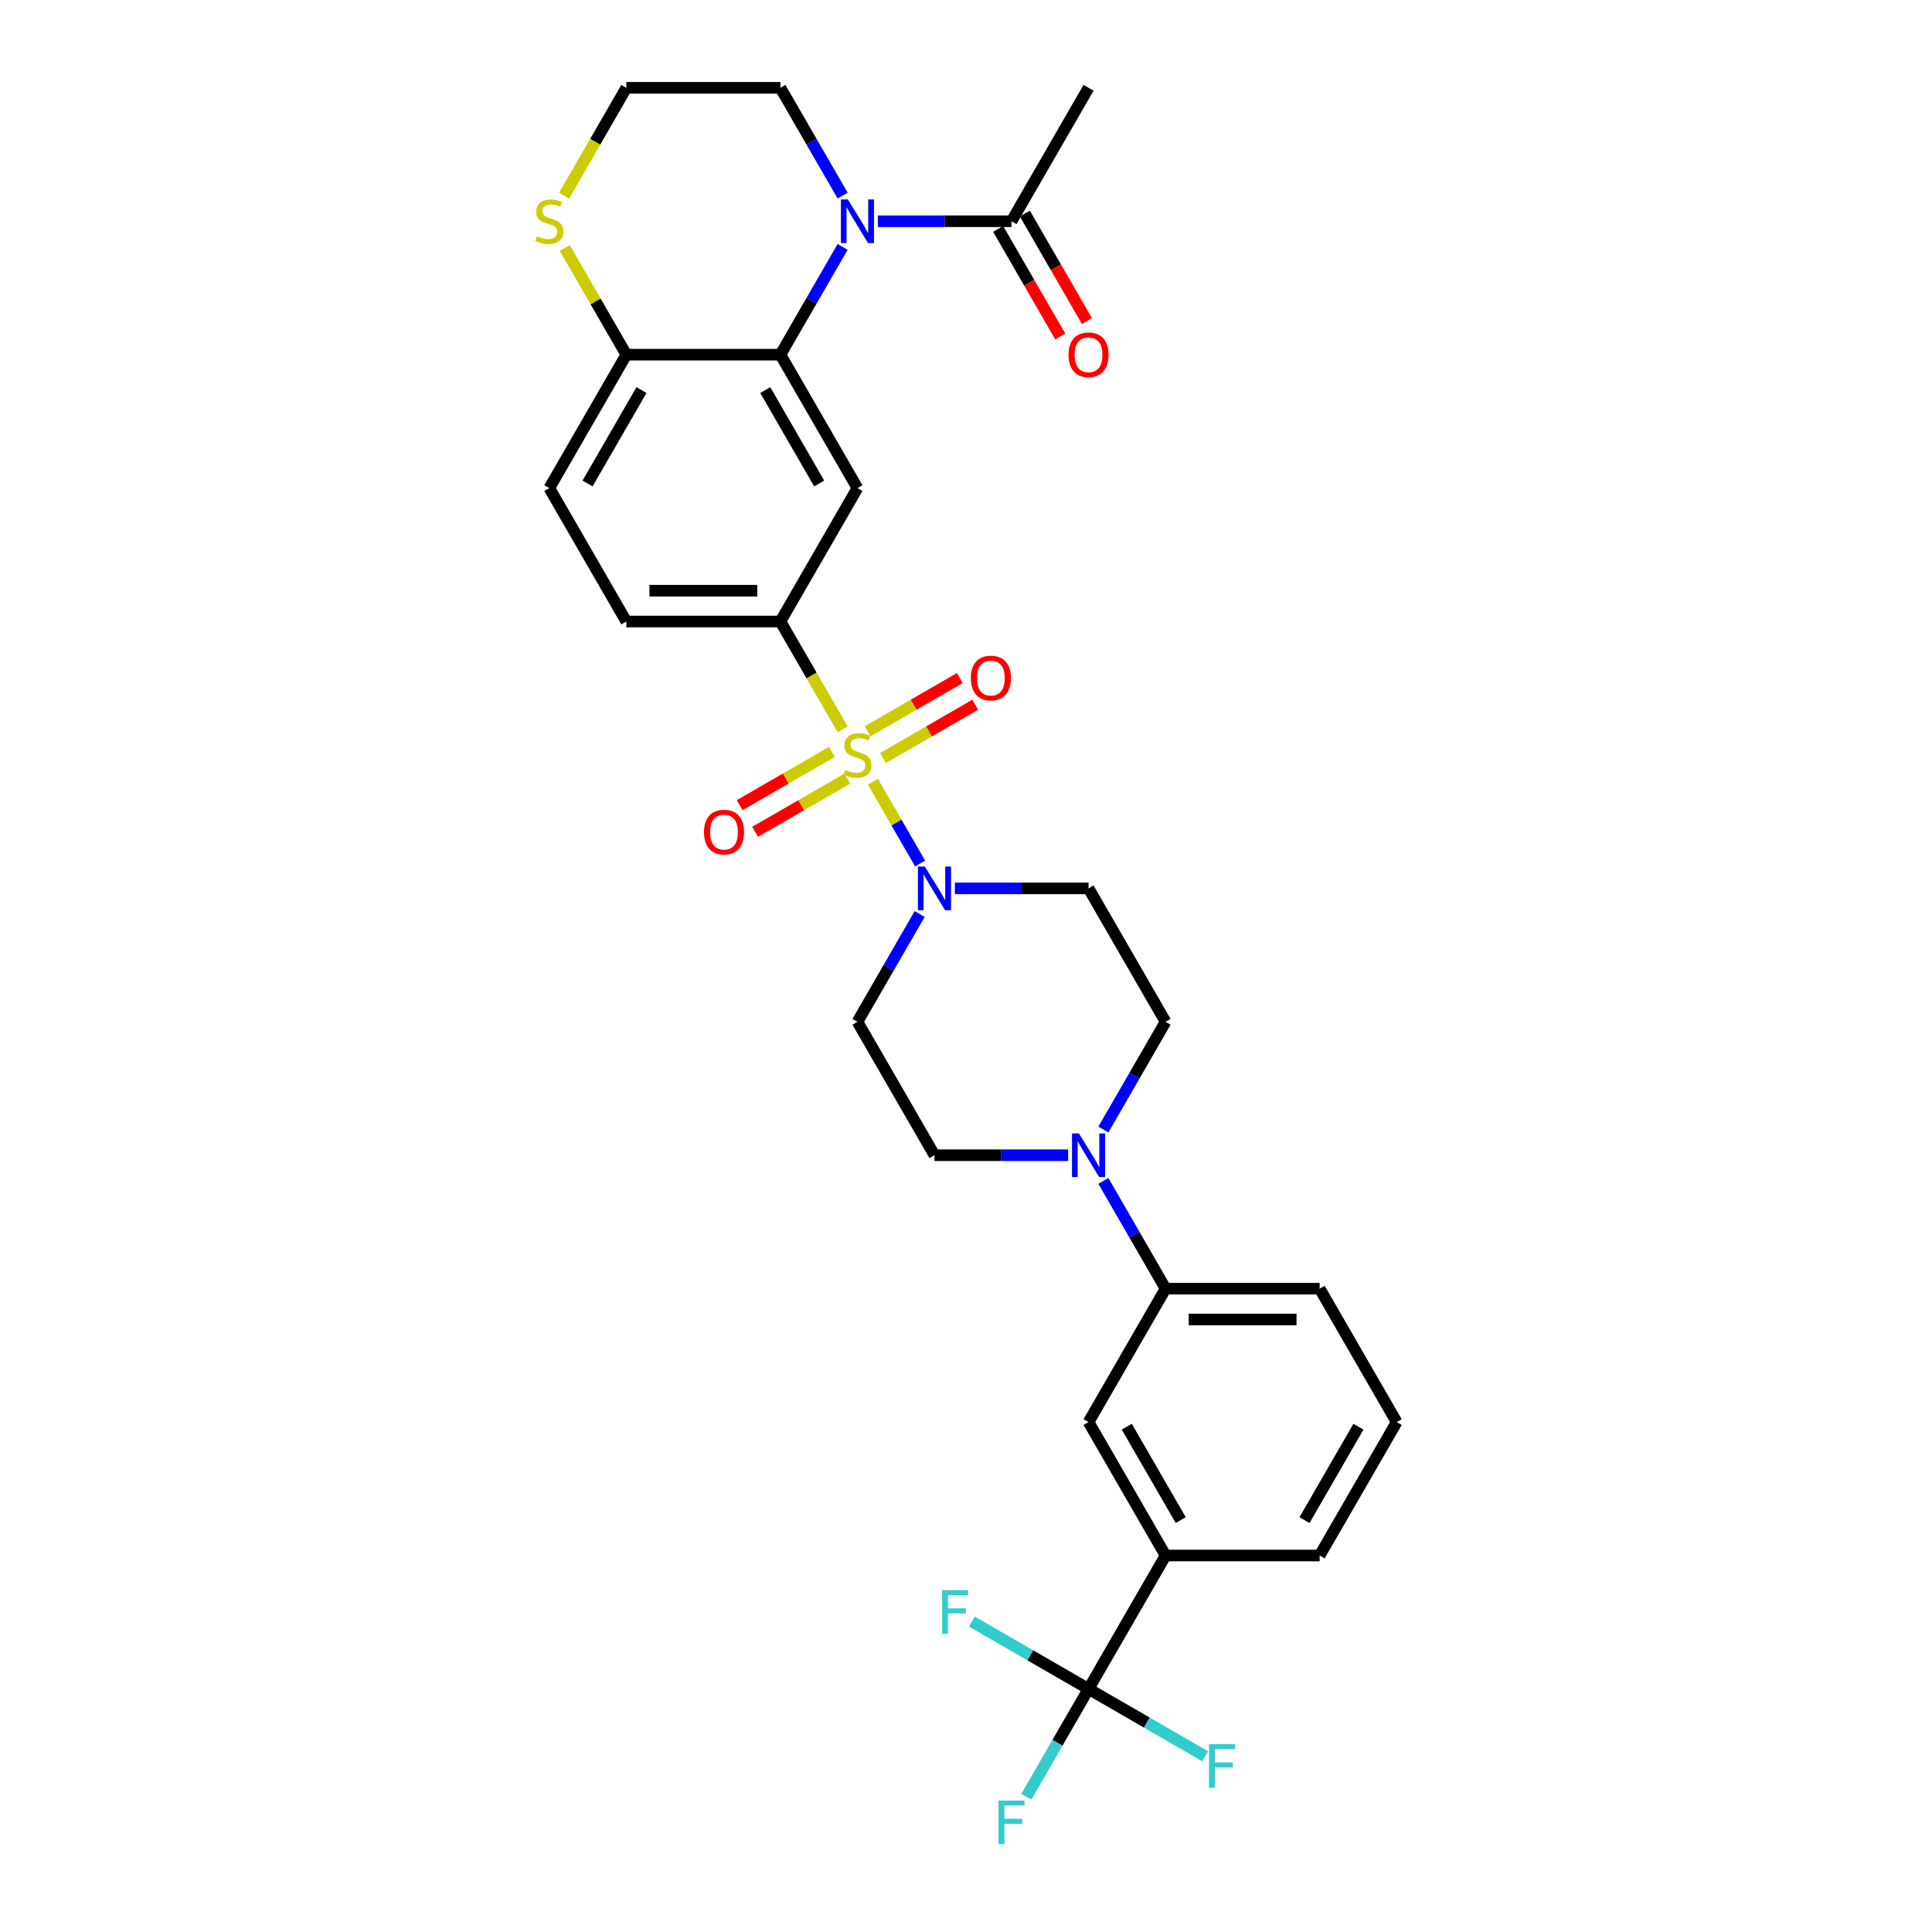 <?xml version='1.0' encoding='iso-8859-1'?>
<svg version='1.1' baseProfile='full'
              xmlns='http://www.w3.org/2000/svg'
                      xmlns:rdkit='http://www.rdkit.org/xml'
                      xmlns:xlink='http://www.w3.org/1999/xlink'
                  xml:space='preserve'
width='1000px' height='1000px' viewBox='0 0 1000 1000'>
<!-- END OF HEADER -->
<rect style='opacity:1.0;fill:#FFFFFF;stroke:none' width='1000' height='1000' x='0' y='0'> </rect>
<path class='bond-1' d='M 451.813,404.622 L 464.029,425.78' style='fill:none;fill-rule:evenodd;stroke:#CCCC00;stroke-width:6px;stroke-linecap:butt;stroke-linejoin:miter;stroke-opacity:1' />
<path class='bond-1' d='M 464.029,425.78 L 476.245,446.938' style='fill:none;fill-rule:evenodd;stroke:#0000FF;stroke-width:6px;stroke-linecap:butt;stroke-linejoin:miter;stroke-opacity:1' />
<path class='bond-3' d='M 436.159,377.508 L 420.049,349.604' style='fill:none;fill-rule:evenodd;stroke:#CCCC00;stroke-width:6px;stroke-linecap:butt;stroke-linejoin:miter;stroke-opacity:1' />
<path class='bond-3' d='M 420.049,349.604 L 403.939,321.7' style='fill:none;fill-rule:evenodd;stroke:#000000;stroke-width:6px;stroke-linecap:butt;stroke-linejoin:miter;stroke-opacity:1' />
<path class='bond-11' d='M 430.59,389.187 L 406.723,402.967' style='fill:none;fill-rule:evenodd;stroke:#CCCC00;stroke-width:6px;stroke-linecap:butt;stroke-linejoin:miter;stroke-opacity:1' />
<path class='bond-11' d='M 406.723,402.967 L 382.857,416.746' style='fill:none;fill-rule:evenodd;stroke:#FF0000;stroke-width:6px;stroke-linecap:butt;stroke-linejoin:miter;stroke-opacity:1' />
<path class='bond-11' d='M 438.564,403 L 414.698,416.779' style='fill:none;fill-rule:evenodd;stroke:#CCCC00;stroke-width:6px;stroke-linecap:butt;stroke-linejoin:miter;stroke-opacity:1' />
<path class='bond-11' d='M 414.698,416.779 L 390.831,430.558' style='fill:none;fill-rule:evenodd;stroke:#FF0000;stroke-width:6px;stroke-linecap:butt;stroke-linejoin:miter;stroke-opacity:1' />
<path class='bond-12' d='M 457.033,392.336 L 480.9,378.557' style='fill:none;fill-rule:evenodd;stroke:#CCCC00;stroke-width:6px;stroke-linecap:butt;stroke-linejoin:miter;stroke-opacity:1' />
<path class='bond-12' d='M 480.9,378.557 L 504.766,364.778' style='fill:none;fill-rule:evenodd;stroke:#FF0000;stroke-width:6px;stroke-linecap:butt;stroke-linejoin:miter;stroke-opacity:1' />
<path class='bond-12' d='M 449.059,378.524 L 472.925,364.745' style='fill:none;fill-rule:evenodd;stroke:#CCCC00;stroke-width:6px;stroke-linecap:butt;stroke-linejoin:miter;stroke-opacity:1' />
<path class='bond-12' d='M 472.925,364.745 L 496.792,350.965' style='fill:none;fill-rule:evenodd;stroke:#FF0000;stroke-width:6px;stroke-linecap:butt;stroke-linejoin:miter;stroke-opacity:1' />
<path class='bond-0' d='M 436.141,127.802 L 420.04,155.69' style='fill:none;fill-rule:evenodd;stroke:#0000FF;stroke-width:6px;stroke-linecap:butt;stroke-linejoin:miter;stroke-opacity:1' />
<path class='bond-0' d='M 420.04,155.69 L 403.939,183.577' style='fill:none;fill-rule:evenodd;stroke:#000000;stroke-width:6px;stroke-linecap:butt;stroke-linejoin:miter;stroke-opacity:1' />
<path class='bond-7' d='M 454.37,114.516 L 488.963,114.516' style='fill:none;fill-rule:evenodd;stroke:#0000FF;stroke-width:6px;stroke-linecap:butt;stroke-linejoin:miter;stroke-opacity:1' />
<path class='bond-7' d='M 488.963,114.516 L 523.557,114.516' style='fill:none;fill-rule:evenodd;stroke:#000000;stroke-width:6px;stroke-linecap:butt;stroke-linejoin:miter;stroke-opacity:1' />
<path class='bond-25' d='M 436.141,101.23 L 420.04,73.343' style='fill:none;fill-rule:evenodd;stroke:#0000FF;stroke-width:6px;stroke-linecap:butt;stroke-linejoin:miter;stroke-opacity:1' />
<path class='bond-25' d='M 420.04,73.343 L 403.939,45.455' style='fill:none;fill-rule:evenodd;stroke:#000000;stroke-width:6px;stroke-linecap:butt;stroke-linejoin:miter;stroke-opacity:1' />
<path class='bond-13' d='M 476.014,473.109 L 459.913,500.997' style='fill:none;fill-rule:evenodd;stroke:#0000FF;stroke-width:6px;stroke-linecap:butt;stroke-linejoin:miter;stroke-opacity:1' />
<path class='bond-13' d='M 459.913,500.997 L 443.811,528.885' style='fill:none;fill-rule:evenodd;stroke:#000000;stroke-width:6px;stroke-linecap:butt;stroke-linejoin:miter;stroke-opacity:1' />
<path class='bond-14' d='M 494.242,459.823 L 528.836,459.823' style='fill:none;fill-rule:evenodd;stroke:#0000FF;stroke-width:6px;stroke-linecap:butt;stroke-linejoin:miter;stroke-opacity:1' />
<path class='bond-14' d='M 528.836,459.823 L 563.429,459.823' style='fill:none;fill-rule:evenodd;stroke:#000000;stroke-width:6px;stroke-linecap:butt;stroke-linejoin:miter;stroke-opacity:1' />
<path class='bond-2' d='M 403.939,183.577 L 443.811,252.639' style='fill:none;fill-rule:evenodd;stroke:#000000;stroke-width:6px;stroke-linecap:butt;stroke-linejoin:miter;stroke-opacity:1' />
<path class='bond-2' d='M 396.107,201.911 L 424.018,250.254' style='fill:none;fill-rule:evenodd;stroke:#000000;stroke-width:6px;stroke-linecap:butt;stroke-linejoin:miter;stroke-opacity:1' />
<path class='bond-32' d='M 403.939,183.577 L 324.194,183.577' style='fill:none;fill-rule:evenodd;stroke:#000000;stroke-width:6px;stroke-linecap:butt;stroke-linejoin:miter;stroke-opacity:1' />
<path class='bond-4' d='M 403.939,321.7 L 443.811,252.639' style='fill:none;fill-rule:evenodd;stroke:#000000;stroke-width:6px;stroke-linecap:butt;stroke-linejoin:miter;stroke-opacity:1' />
<path class='bond-19' d='M 403.939,321.7 L 324.194,321.7' style='fill:none;fill-rule:evenodd;stroke:#000000;stroke-width:6px;stroke-linecap:butt;stroke-linejoin:miter;stroke-opacity:1' />
<path class='bond-19' d='M 391.977,305.751 L 336.155,305.751' style='fill:none;fill-rule:evenodd;stroke:#000000;stroke-width:6px;stroke-linecap:butt;stroke-linejoin:miter;stroke-opacity:1' />
<path class='bond-5' d='M 563.429,874.192 L 603.302,805.131' style='fill:none;fill-rule:evenodd;stroke:#000000;stroke-width:6px;stroke-linecap:butt;stroke-linejoin:miter;stroke-opacity:1' />
<path class='bond-22' d='M 563.429,874.192 L 547.328,902.08' style='fill:none;fill-rule:evenodd;stroke:#000000;stroke-width:6px;stroke-linecap:butt;stroke-linejoin:miter;stroke-opacity:1' />
<path class='bond-22' d='M 547.328,902.08 L 531.227,929.968' style='fill:none;fill-rule:evenodd;stroke:#33CCCC;stroke-width:6px;stroke-linecap:butt;stroke-linejoin:miter;stroke-opacity:1' />
<path class='bond-23' d='M 563.429,874.192 L 533.253,856.77' style='fill:none;fill-rule:evenodd;stroke:#000000;stroke-width:6px;stroke-linecap:butt;stroke-linejoin:miter;stroke-opacity:1' />
<path class='bond-23' d='M 533.253,856.77 L 503.076,839.347' style='fill:none;fill-rule:evenodd;stroke:#33CCCC;stroke-width:6px;stroke-linecap:butt;stroke-linejoin:miter;stroke-opacity:1' />
<path class='bond-24' d='M 563.429,874.192 L 593.606,891.615' style='fill:none;fill-rule:evenodd;stroke:#000000;stroke-width:6px;stroke-linecap:butt;stroke-linejoin:miter;stroke-opacity:1' />
<path class='bond-24' d='M 593.606,891.615 L 623.783,909.037' style='fill:none;fill-rule:evenodd;stroke:#33CCCC;stroke-width:6px;stroke-linecap:butt;stroke-linejoin:miter;stroke-opacity:1' />
<path class='bond-6' d='M 571.1,584.661 L 587.201,556.773' style='fill:none;fill-rule:evenodd;stroke:#0000FF;stroke-width:6px;stroke-linecap:butt;stroke-linejoin:miter;stroke-opacity:1' />
<path class='bond-6' d='M 587.201,556.773 L 603.302,528.885' style='fill:none;fill-rule:evenodd;stroke:#000000;stroke-width:6px;stroke-linecap:butt;stroke-linejoin:miter;stroke-opacity:1' />
<path class='bond-9' d='M 571.1,611.232 L 587.201,639.12' style='fill:none;fill-rule:evenodd;stroke:#0000FF;stroke-width:6px;stroke-linecap:butt;stroke-linejoin:miter;stroke-opacity:1' />
<path class='bond-9' d='M 587.201,639.12 L 603.302,667.008' style='fill:none;fill-rule:evenodd;stroke:#000000;stroke-width:6px;stroke-linecap:butt;stroke-linejoin:miter;stroke-opacity:1' />
<path class='bond-31' d='M 552.871,597.946 L 518.278,597.946' style='fill:none;fill-rule:evenodd;stroke:#0000FF;stroke-width:6px;stroke-linecap:butt;stroke-linejoin:miter;stroke-opacity:1' />
<path class='bond-31' d='M 518.278,597.946 L 483.684,597.946' style='fill:none;fill-rule:evenodd;stroke:#000000;stroke-width:6px;stroke-linecap:butt;stroke-linejoin:miter;stroke-opacity:1' />
<path class='bond-20' d='M 516.651,118.503 L 532.715,146.327' style='fill:none;fill-rule:evenodd;stroke:#000000;stroke-width:6px;stroke-linecap:butt;stroke-linejoin:miter;stroke-opacity:1' />
<path class='bond-20' d='M 532.715,146.327 L 548.779,174.152' style='fill:none;fill-rule:evenodd;stroke:#FF0000;stroke-width:6px;stroke-linecap:butt;stroke-linejoin:miter;stroke-opacity:1' />
<path class='bond-20' d='M 530.463,110.529 L 546.527,138.353' style='fill:none;fill-rule:evenodd;stroke:#000000;stroke-width:6px;stroke-linecap:butt;stroke-linejoin:miter;stroke-opacity:1' />
<path class='bond-20' d='M 546.527,138.353 L 562.591,166.177' style='fill:none;fill-rule:evenodd;stroke:#FF0000;stroke-width:6px;stroke-linecap:butt;stroke-linejoin:miter;stroke-opacity:1' />
<path class='bond-27' d='M 523.557,114.516 L 563.429,45.455' style='fill:none;fill-rule:evenodd;stroke:#000000;stroke-width:6px;stroke-linecap:butt;stroke-linejoin:miter;stroke-opacity:1' />
<path class='bond-8' d='M 603.302,805.131 L 563.429,736.069' style='fill:none;fill-rule:evenodd;stroke:#000000;stroke-width:6px;stroke-linecap:butt;stroke-linejoin:miter;stroke-opacity:1' />
<path class='bond-8' d='M 611.133,786.797 L 583.223,738.454' style='fill:none;fill-rule:evenodd;stroke:#000000;stroke-width:6px;stroke-linecap:butt;stroke-linejoin:miter;stroke-opacity:1' />
<path class='bond-34' d='M 603.302,805.131 L 683.047,805.131' style='fill:none;fill-rule:evenodd;stroke:#000000;stroke-width:6px;stroke-linecap:butt;stroke-linejoin:miter;stroke-opacity:1' />
<path class='bond-15' d='M 603.302,667.008 L 563.429,736.069' style='fill:none;fill-rule:evenodd;stroke:#000000;stroke-width:6px;stroke-linecap:butt;stroke-linejoin:miter;stroke-opacity:1' />
<path class='bond-29' d='M 603.302,667.008 L 683.047,667.008' style='fill:none;fill-rule:evenodd;stroke:#000000;stroke-width:6px;stroke-linecap:butt;stroke-linejoin:miter;stroke-opacity:1' />
<path class='bond-29' d='M 615.264,682.957 L 671.086,682.957' style='fill:none;fill-rule:evenodd;stroke:#000000;stroke-width:6px;stroke-linecap:butt;stroke-linejoin:miter;stroke-opacity:1' />
<path class='bond-10' d='M 324.194,183.577 L 284.321,252.639' style='fill:none;fill-rule:evenodd;stroke:#000000;stroke-width:6px;stroke-linecap:butt;stroke-linejoin:miter;stroke-opacity:1' />
<path class='bond-10' d='M 332.025,201.911 L 304.114,250.254' style='fill:none;fill-rule:evenodd;stroke:#000000;stroke-width:6px;stroke-linecap:butt;stroke-linejoin:miter;stroke-opacity:1' />
<path class='bond-16' d='M 324.194,183.577 L 308.258,155.977' style='fill:none;fill-rule:evenodd;stroke:#000000;stroke-width:6px;stroke-linecap:butt;stroke-linejoin:miter;stroke-opacity:1' />
<path class='bond-16' d='M 308.258,155.977 L 292.323,128.376' style='fill:none;fill-rule:evenodd;stroke:#CCCC00;stroke-width:6px;stroke-linecap:butt;stroke-linejoin:miter;stroke-opacity:1' />
<path class='bond-17' d='M 443.811,528.885 L 483.684,597.946' style='fill:none;fill-rule:evenodd;stroke:#000000;stroke-width:6px;stroke-linecap:butt;stroke-linejoin:miter;stroke-opacity:1' />
<path class='bond-18' d='M 563.429,459.823 L 603.302,528.885' style='fill:none;fill-rule:evenodd;stroke:#000000;stroke-width:6px;stroke-linecap:butt;stroke-linejoin:miter;stroke-opacity:1' />
<path class='bond-26' d='M 291.973,101.262 L 308.083,73.358' style='fill:none;fill-rule:evenodd;stroke:#CCCC00;stroke-width:6px;stroke-linecap:butt;stroke-linejoin:miter;stroke-opacity:1' />
<path class='bond-26' d='M 308.083,73.358 L 324.194,45.455' style='fill:none;fill-rule:evenodd;stroke:#000000;stroke-width:6px;stroke-linecap:butt;stroke-linejoin:miter;stroke-opacity:1' />
<path class='bond-21' d='M 324.194,321.7 L 284.321,252.639' style='fill:none;fill-rule:evenodd;stroke:#000000;stroke-width:6px;stroke-linecap:butt;stroke-linejoin:miter;stroke-opacity:1' />
<path class='bond-33' d='M 403.939,45.455 L 324.194,45.455' style='fill:none;fill-rule:evenodd;stroke:#000000;stroke-width:6px;stroke-linecap:butt;stroke-linejoin:miter;stroke-opacity:1' />
<path class='bond-28' d='M 683.047,805.131 L 722.92,736.069' style='fill:none;fill-rule:evenodd;stroke:#000000;stroke-width:6px;stroke-linecap:butt;stroke-linejoin:miter;stroke-opacity:1' />
<path class='bond-28' d='M 675.216,786.797 L 703.127,738.454' style='fill:none;fill-rule:evenodd;stroke:#000000;stroke-width:6px;stroke-linecap:butt;stroke-linejoin:miter;stroke-opacity:1' />
<path class='bond-30' d='M 683.047,667.008 L 722.92,736.069' style='fill:none;fill-rule:evenodd;stroke:#000000;stroke-width:6px;stroke-linecap:butt;stroke-linejoin:miter;stroke-opacity:1' />
<path  class='atom-0' d='M 437.432 398.513
Q 437.687 398.609, 438.74 399.055
Q 439.792 399.502, 440.941 399.789
Q 442.121 400.044, 443.269 400.044
Q 445.406 400.044, 446.65 399.023
Q 447.894 397.971, 447.894 396.153
Q 447.894 394.909, 447.256 394.143
Q 446.65 393.377, 445.693 392.963
Q 444.737 392.548, 443.142 392.07
Q 441.132 391.464, 439.92 390.889
Q 438.74 390.315, 437.878 389.103
Q 437.049 387.891, 437.049 385.85
Q 437.049 383.011, 438.963 381.256
Q 440.909 379.502, 444.737 379.502
Q 447.352 379.502, 450.319 380.746
L 449.585 383.202
Q 446.874 382.086, 444.832 382.086
Q 442.631 382.086, 441.419 383.011
Q 440.207 383.904, 440.239 385.467
Q 440.239 386.679, 440.845 387.413
Q 441.483 388.146, 442.376 388.561
Q 443.301 388.976, 444.832 389.454
Q 446.874 390.092, 448.086 390.73
Q 449.298 391.368, 450.159 392.676
Q 451.052 393.952, 451.052 396.153
Q 451.052 399.279, 448.947 400.969
Q 446.874 402.628, 443.397 402.628
Q 441.387 402.628, 439.856 402.181
Q 438.357 401.767, 436.571 401.033
L 437.432 398.513
' fill='#CCCC00'/>
<path  class='atom-1' d='M 438.819 103.224
L 446.22 115.186
Q 446.953 116.366, 448.134 118.503
Q 449.314 120.64, 449.378 120.768
L 449.378 103.224
L 452.376 103.224
L 452.376 125.808
L 449.282 125.808
L 441.339 112.73
Q 440.414 111.199, 439.425 109.444
Q 438.469 107.69, 438.181 107.148
L 438.181 125.808
L 435.247 125.808
L 435.247 103.224
L 438.819 103.224
' fill='#0000FF'/>
<path  class='atom-2' d='M 478.692 448.531
L 486.092 460.493
Q 486.826 461.673, 488.006 463.811
Q 489.187 465.948, 489.25 466.075
L 489.25 448.531
L 492.249 448.531
L 492.249 471.115
L 489.155 471.115
L 481.212 458.037
Q 480.287 456.506, 479.298 454.752
Q 478.341 452.997, 478.054 452.455
L 478.054 471.115
L 475.119 471.115
L 475.119 448.531
L 478.692 448.531
' fill='#0000FF'/>
<path  class='atom-7' d='M 558.437 586.654
L 565.838 598.616
Q 566.571 599.796, 567.752 601.933
Q 568.932 604.071, 568.996 604.198
L 568.996 586.654
L 571.994 586.654
L 571.994 609.238
L 568.9 609.238
L 560.957 596.16
Q 560.032 594.629, 559.043 592.874
Q 558.086 591.12, 557.799 590.578
L 557.799 609.238
L 554.865 609.238
L 554.865 586.654
L 558.437 586.654
' fill='#0000FF'/>
<path  class='atom-12' d='M 364.383 430.698
Q 364.383 425.276, 367.063 422.245
Q 369.742 419.215, 374.75 419.215
Q 379.758 419.215, 382.437 422.245
Q 385.117 425.276, 385.117 430.698
Q 385.117 436.185, 382.406 439.311
Q 379.694 442.405, 374.75 442.405
Q 369.774 442.405, 367.063 439.311
Q 364.383 436.217, 364.383 430.698
M 374.75 439.853
Q 378.195 439.853, 380.045 437.556
Q 381.927 435.228, 381.927 430.698
Q 381.927 426.264, 380.045 424.032
Q 378.195 421.767, 374.75 421.767
Q 371.305 421.767, 369.423 424
Q 367.573 426.233, 367.573 430.698
Q 367.573 435.26, 369.423 437.556
Q 371.305 439.853, 374.75 439.853
' fill='#FF0000'/>
<path  class='atom-13' d='M 502.506 350.953
Q 502.506 345.53, 505.185 342.5
Q 507.865 339.47, 512.873 339.47
Q 517.881 339.47, 520.56 342.5
Q 523.24 345.53, 523.24 350.953
Q 523.24 356.439, 520.528 359.565
Q 517.817 362.66, 512.873 362.66
Q 507.897 362.66, 505.185 359.565
Q 502.506 356.471, 502.506 350.953
M 512.873 360.108
Q 516.318 360.108, 518.168 357.811
Q 520.05 355.483, 520.05 350.953
Q 520.05 346.519, 518.168 344.286
Q 516.318 342.022, 512.873 342.022
Q 509.428 342.022, 507.546 344.254
Q 505.696 346.487, 505.696 350.953
Q 505.696 355.514, 507.546 357.811
Q 509.428 360.108, 512.873 360.108
' fill='#FF0000'/>
<path  class='atom-17' d='M 277.941 122.267
Q 278.196 122.363, 279.249 122.81
Q 280.302 123.256, 281.45 123.543
Q 282.63 123.798, 283.779 123.798
Q 285.916 123.798, 287.16 122.778
Q 288.404 121.725, 288.404 119.907
Q 288.404 118.663, 287.766 117.897
Q 287.16 117.132, 286.203 116.717
Q 285.246 116.302, 283.651 115.824
Q 281.641 115.218, 280.429 114.644
Q 279.249 114.069, 278.388 112.857
Q 277.558 111.645, 277.558 109.604
Q 277.558 106.765, 279.472 105.01
Q 281.418 103.256, 285.246 103.256
Q 287.862 103.256, 290.828 104.5
L 290.094 106.956
Q 287.383 105.84, 285.342 105.84
Q 283.141 105.84, 281.928 106.765
Q 280.716 107.658, 280.748 109.221
Q 280.748 110.433, 281.354 111.167
Q 281.992 111.9, 282.885 112.315
Q 283.81 112.73, 285.342 113.208
Q 287.383 113.846, 288.595 114.484
Q 289.807 115.122, 290.669 116.43
Q 291.562 117.706, 291.562 119.907
Q 291.562 123.033, 289.456 124.723
Q 287.383 126.382, 283.906 126.382
Q 281.897 126.382, 280.365 125.936
Q 278.866 125.521, 277.08 124.787
L 277.941 122.267
' fill='#CCCC00'/>
<path  class='atom-21' d='M 553.063 183.641
Q 553.063 178.219, 555.742 175.188
Q 558.421 172.158, 563.429 172.158
Q 568.437 172.158, 571.117 175.188
Q 573.796 178.219, 573.796 183.641
Q 573.796 189.128, 571.085 192.254
Q 568.374 195.348, 563.429 195.348
Q 558.453 195.348, 555.742 192.254
Q 553.063 189.16, 553.063 183.641
M 563.429 192.796
Q 566.874 192.796, 568.725 190.499
Q 570.606 188.171, 570.606 183.641
Q 570.606 179.207, 568.725 176.975
Q 566.874 174.71, 563.429 174.71
Q 559.984 174.71, 558.102 176.943
Q 556.252 179.176, 556.252 183.641
Q 556.252 188.203, 558.102 190.499
Q 559.984 192.796, 563.429 192.796
' fill='#FF0000'/>
<path  class='atom-23' d='M 516.842 931.962
L 530.271 931.962
L 530.271 934.545
L 519.873 934.545
L 519.873 941.403
L 529.123 941.403
L 529.123 944.019
L 519.873 944.019
L 519.873 954.545
L 516.842 954.545
L 516.842 931.962
' fill='#33CCCC'/>
<path  class='atom-24' d='M 487.653 823.027
L 501.083 823.027
L 501.083 825.611
L 490.684 825.611
L 490.684 832.469
L 499.934 832.469
L 499.934 835.085
L 490.684 835.085
L 490.684 845.611
L 487.653 845.611
L 487.653 823.027
' fill='#33CCCC'/>
<path  class='atom-25' d='M 625.776 902.773
L 639.205 902.773
L 639.205 905.357
L 628.807 905.357
L 628.807 912.215
L 638.057 912.215
L 638.057 914.83
L 628.807 914.83
L 628.807 925.357
L 625.776 925.357
L 625.776 902.773
' fill='#33CCCC'/>
</svg>
